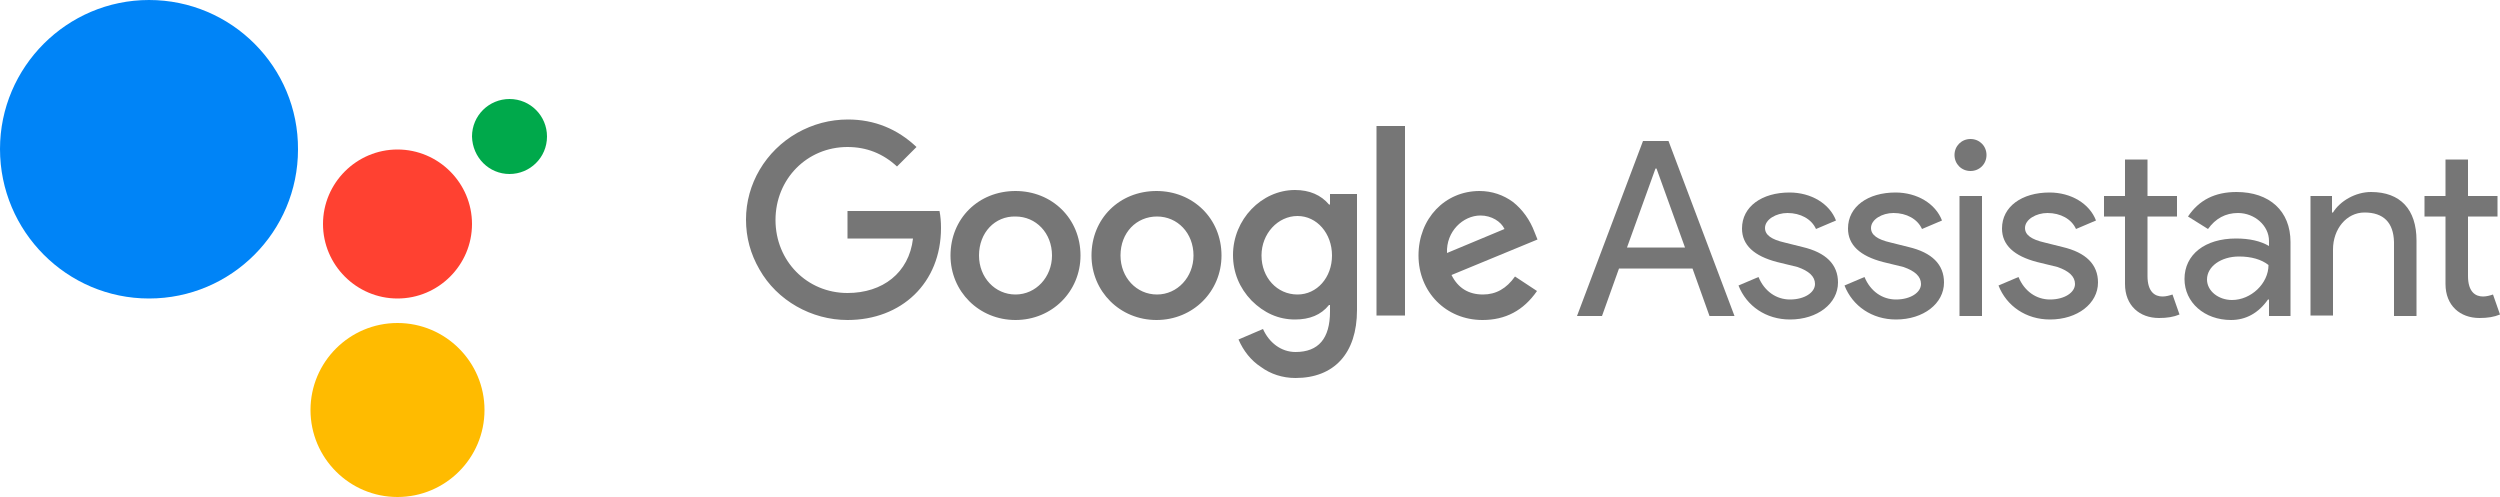 <?xml version="1.0" encoding="utf-8"?>
<!-- Generator: Adobe Illustrator 21.0.0, SVG Export Plug-In . SVG Version: 6.00 Build 0)  -->
<svg version="1.1" id="Layer_1" xmlns="http://www.w3.org/2000/svg" xmlns:xlink="http://www.w3.org/1999/xlink" x="0px" y="0px"
	 viewBox="0 0 500 99.4" style="enable-background:new 0 0 500 99.4;" xml:space="preserve">
<style type="text/css">
	.st0{fill:#767676;}
	.st1{fill:#00A94B;}
	.st2{fill:#FF4131;}
	.st3{fill:#FFBB00;}
	.st4{fill:#0084F7;}
</style>
<g>
	<g>
		<path class="st0" d="M169.5,64c-7.2,0-14.1-3.9-17.6-10.1c-1.8-3.1-2.7-6.4-2.7-10c0-7.1,3.9-13.7,10.2-17.3
			c3.2-1.8,6.6-2.7,10.2-2.7c5.3,0,9.9,1.9,13.7,5.5l-3.9,3.9c-2.8-2.6-6.1-3.9-9.9-3.9c-8.1,0-14.4,6.4-14.4,14.6
			c0,8.2,6.3,14.6,14.4,14.6c7,0,12.3-4,13.1-10.9h-13.1v-5.5h18.4c0.2,1,0.3,2.1,0.3,3.4C188.2,56.6,180.3,64,169.5,64z
			 M216.1,51.1c0,7.2-5.7,12.9-13,12.9s-13-5.7-13-12.9c0-7.4,5.6-12.9,13-12.9C210.4,38.2,216.1,43.7,216.1,51.1z M195.8,51.1
			c0,4.4,3.2,7.8,7.3,7.8c4.1,0,7.3-3.5,7.3-7.8c0-4.5-3.2-7.8-7.3-7.8C199,43.2,195.8,46.5,195.8,51.1z M244.3,51.1
			c0,7.2-5.7,12.9-13,12.9c-7.3,0-13-5.7-13-12.9c0-7.4,5.6-12.9,13-12.9C238.6,38.2,244.3,43.7,244.3,51.1z M224.1,51.1
			c0,4.4,3.2,7.8,7.3,7.8c4.1,0,7.3-3.5,7.3-7.8c0-4.5-3.2-7.8-7.3-7.8S224.1,46.5,224.1,51.1z M259.1,75.6c-2.6,0-5-0.8-6.9-2.2
			c-2-1.3-3.5-3.2-4.5-5.5l4.9-2.1c1.2,2.7,3.6,4.6,6.5,4.6c4.6,0,6.9-2.7,6.9-8.1V61h-0.2c-1.6,2-3.9,2.9-6.8,2.9
			c-3.3,0-6.2-1.3-8.7-3.8c-2.4-2.5-3.7-5.6-3.7-9.1c0-7.1,5.7-13,12.4-13c2.9,0,5.2,1,6.8,2.9h0.2v-2.1h5.4v23.2
			C271.4,70.7,266.8,75.6,259.1,75.6z M252.3,51.1c0,4.4,3.1,7.8,7.2,7.8c3.9,0,6.9-3.4,6.9-7.8c0-4.4-3-7.9-6.9-7.9
			C255.6,43.2,252.3,46.7,252.3,51.1z M275.3,25.2h5.7v37.9h-5.7V25.2z M296.5,64c-7.3,0-12.8-5.6-12.8-12.9
			c0-7.4,5.3-12.9,12.2-12.9c2.5,0,4.8,0.8,6.7,2.2c1.9,1.5,3.4,3.6,4.3,6l0.6,1.5L290.3,55c1.3,2.6,3.4,3.9,6.3,3.9
			c2.6,0,4.7-1.2,6.4-3.6l4.4,2.9C304.7,62.1,301.1,64,296.5,64z M296.1,43.1c-3.5,0-6.9,3.2-6.7,7.5l11.5-4.8
			C300.2,44.3,298.3,43.1,296.1,43.1z"/>
		<path class="st0" d="M320.4,63.2h-5l13.2-35h5.1l13.2,35h-5l-3.4-9.5h-14.7L320.4,63.2z M331.1,33.7l-5.7,15.8H337l-5.7-15.8
			H331.1z"/>
		<path class="st0" d="M367.6,56.5c0,4.2-4.1,7.4-9.6,7.4c-4.8,0-8.7-2.7-10.3-6.8l4-1.7c1.2,2.9,3.6,4.5,6.3,4.5c2.9,0,5-1.4,5-3.1
			c0-1.5-1.2-2.6-3.5-3.4l-4.1-1c-4.6-1.2-7-3.4-7-6.7c0-4.4,4-7.2,9.5-7.2c4.3,0,8,2.2,9.3,5.6l-4,1.7c-0.9-2-3.1-3.2-5.7-3.2
			c-2.3,0-4.5,1.3-4.5,3c0,1.4,1.3,2.3,3.9,2.9l3.6,0.9C365.2,50.5,367.6,52.9,367.6,56.5z"/>
		<path class="st0" d="M388.8,56.5c0,4.2-4.1,7.4-9.6,7.4c-4.8,0-8.7-2.7-10.3-6.8l4-1.7c1.2,2.9,3.6,4.5,6.3,4.5c2.9,0,5-1.4,5-3.1
			c0-1.5-1.2-2.6-3.5-3.4l-4.1-1c-4.6-1.2-7-3.4-7-6.7c0-4.4,4-7.2,9.5-7.2c4.3,0,8,2.2,9.3,5.6l-4,1.7c-0.9-2-3.1-3.2-5.7-3.2
			c-2.3,0-4.5,1.3-4.5,3c0,1.4,1.3,2.3,3.9,2.9l3.6,0.9C386.4,50.5,388.8,52.9,388.8,56.5z"/>
		<path class="st0" d="M397.3,31c0,1.8-1.4,3.2-3.2,3.2c-1.8,0-3.2-1.4-3.2-3.2c0-1.8,1.4-3.2,3.2-3.2
			C395.9,27.8,397.3,29.2,397.3,31z M396.4,39.2v24h-4.5v-24H396.4z"/>
		<path class="st0" d="M419.6,56.5c0,4.2-4.1,7.4-9.6,7.4c-4.8,0-8.7-2.7-10.3-6.8l4-1.7c1.2,2.9,3.6,4.5,6.3,4.5c2.9,0,5-1.4,5-3.1
			c0-1.5-1.2-2.6-3.5-3.4l-4.1-1c-4.6-1.2-7-3.4-7-6.7c0-4.4,4-7.2,9.5-7.2c4.3,0,8,2.2,9.3,5.6l-4,1.7c-0.9-2-3.1-3.2-5.7-3.2
			c-2.3,0-4.5,1.3-4.5,3c0,1.4,1.3,2.3,3.9,2.9l3.6,0.9C417.2,50.5,419.6,52.9,419.6,56.5z"/>
		<path class="st0" d="M431.8,63.6c-3.9,0-6.8-2.5-6.8-6.8V43.3h-4.2v-4.1h4.2v-7.3h4.5v7.3h5.9v4.1h-5.9v11.9c0,3.2,1.5,4.1,3,4.1
			c0.7,0,1.4-0.2,2-0.4l1.4,4C434.7,63.4,433.4,63.6,431.8,63.6z"/>
		<path class="st0" d="M447.3,38.4c6.6,0,10.8,3.8,10.8,10v14.8h-4.3v-3.3h-0.2c-1.9,2.7-4.4,4.1-7.4,4.1c-5.3,0-9.3-3.5-9.3-8.2
			c0-4.9,4.1-8.1,10.3-8.1c2.7,0,4.9,0.5,6.6,1.5v-1c0-3.1-2.9-5.6-6.2-5.6c-2.5,0-4.5,1.1-6,3.2l-4-2.5
			C439.8,40,443,38.4,447.3,38.4z M441.4,55.9c0,2.3,2.3,4.1,5,4.1c3.8,0,7.3-3.3,7.3-7c-1.4-1.1-3.4-1.7-5.9-1.7
			C444.2,51.3,441.4,53.3,441.4,55.9z"/>
		<path class="st0" d="M462.1,39.2h4.3v3.3h0.2c1.4-2.3,4.5-4.1,7.6-4.1c5.9,0,9.1,3.5,9.1,9.7v15.1h-4.5V48.4
			c-0.1-3.9-2.1-5.9-5.9-5.9c-3.6,0-6.3,3.3-6.3,7.4v13.2h-4.5V39.2z"/>
		<path class="st0" d="M495.9,63.6c-3.9,0-6.8-2.5-6.8-6.8V43.3h-4.2v-4.1h4.2v-7.3h4.5v7.3h5.9v4.1h-5.9v11.9c0,3.2,1.5,4.1,3,4.1
			c0.7,0,1.4-0.2,2-0.4l1.4,4C498.8,63.4,497.5,63.6,495.9,63.6z"/>
	</g>
</g>
<g>
	<path id="XMLID_78_" class="st1" d="M101.9,34.8c4.1,0,7.5-3.3,7.5-7.5c0-4.1-3.3-7.5-7.5-7.5c-4.1,0-7.5,3.3-7.5,7.5
		C94.5,31.5,97.8,34.8,101.9,34.8"/>
	<path id="XMLID_77_" class="st2" d="M79.5,59.7c8.2,0,14.9-6.7,14.9-14.9c0-8.2-6.7-14.9-14.9-14.9s-14.9,6.7-14.9,14.9
		C64.6,53,71.3,59.7,79.5,59.7"/>
	<path id="XMLID_76_" class="st3" d="M79.5,99.4c9.6,0,17.4-7.8,17.4-17.4c0-9.6-7.8-17.4-17.4-17.4S62.1,72.4,62.1,82
		C62.1,91.6,69.9,99.4,79.5,99.4"/>
	<path id="XMLID_2_" class="st4" d="M29.8,59.7c16.5,0,29.8-13.4,29.8-29.8C59.7,13.4,46.3,0,29.8,0C13.4,0,0,13.4,0,29.8
		C0,46.3,13.4,59.7,29.8,59.7"/>
</g>
</svg>
